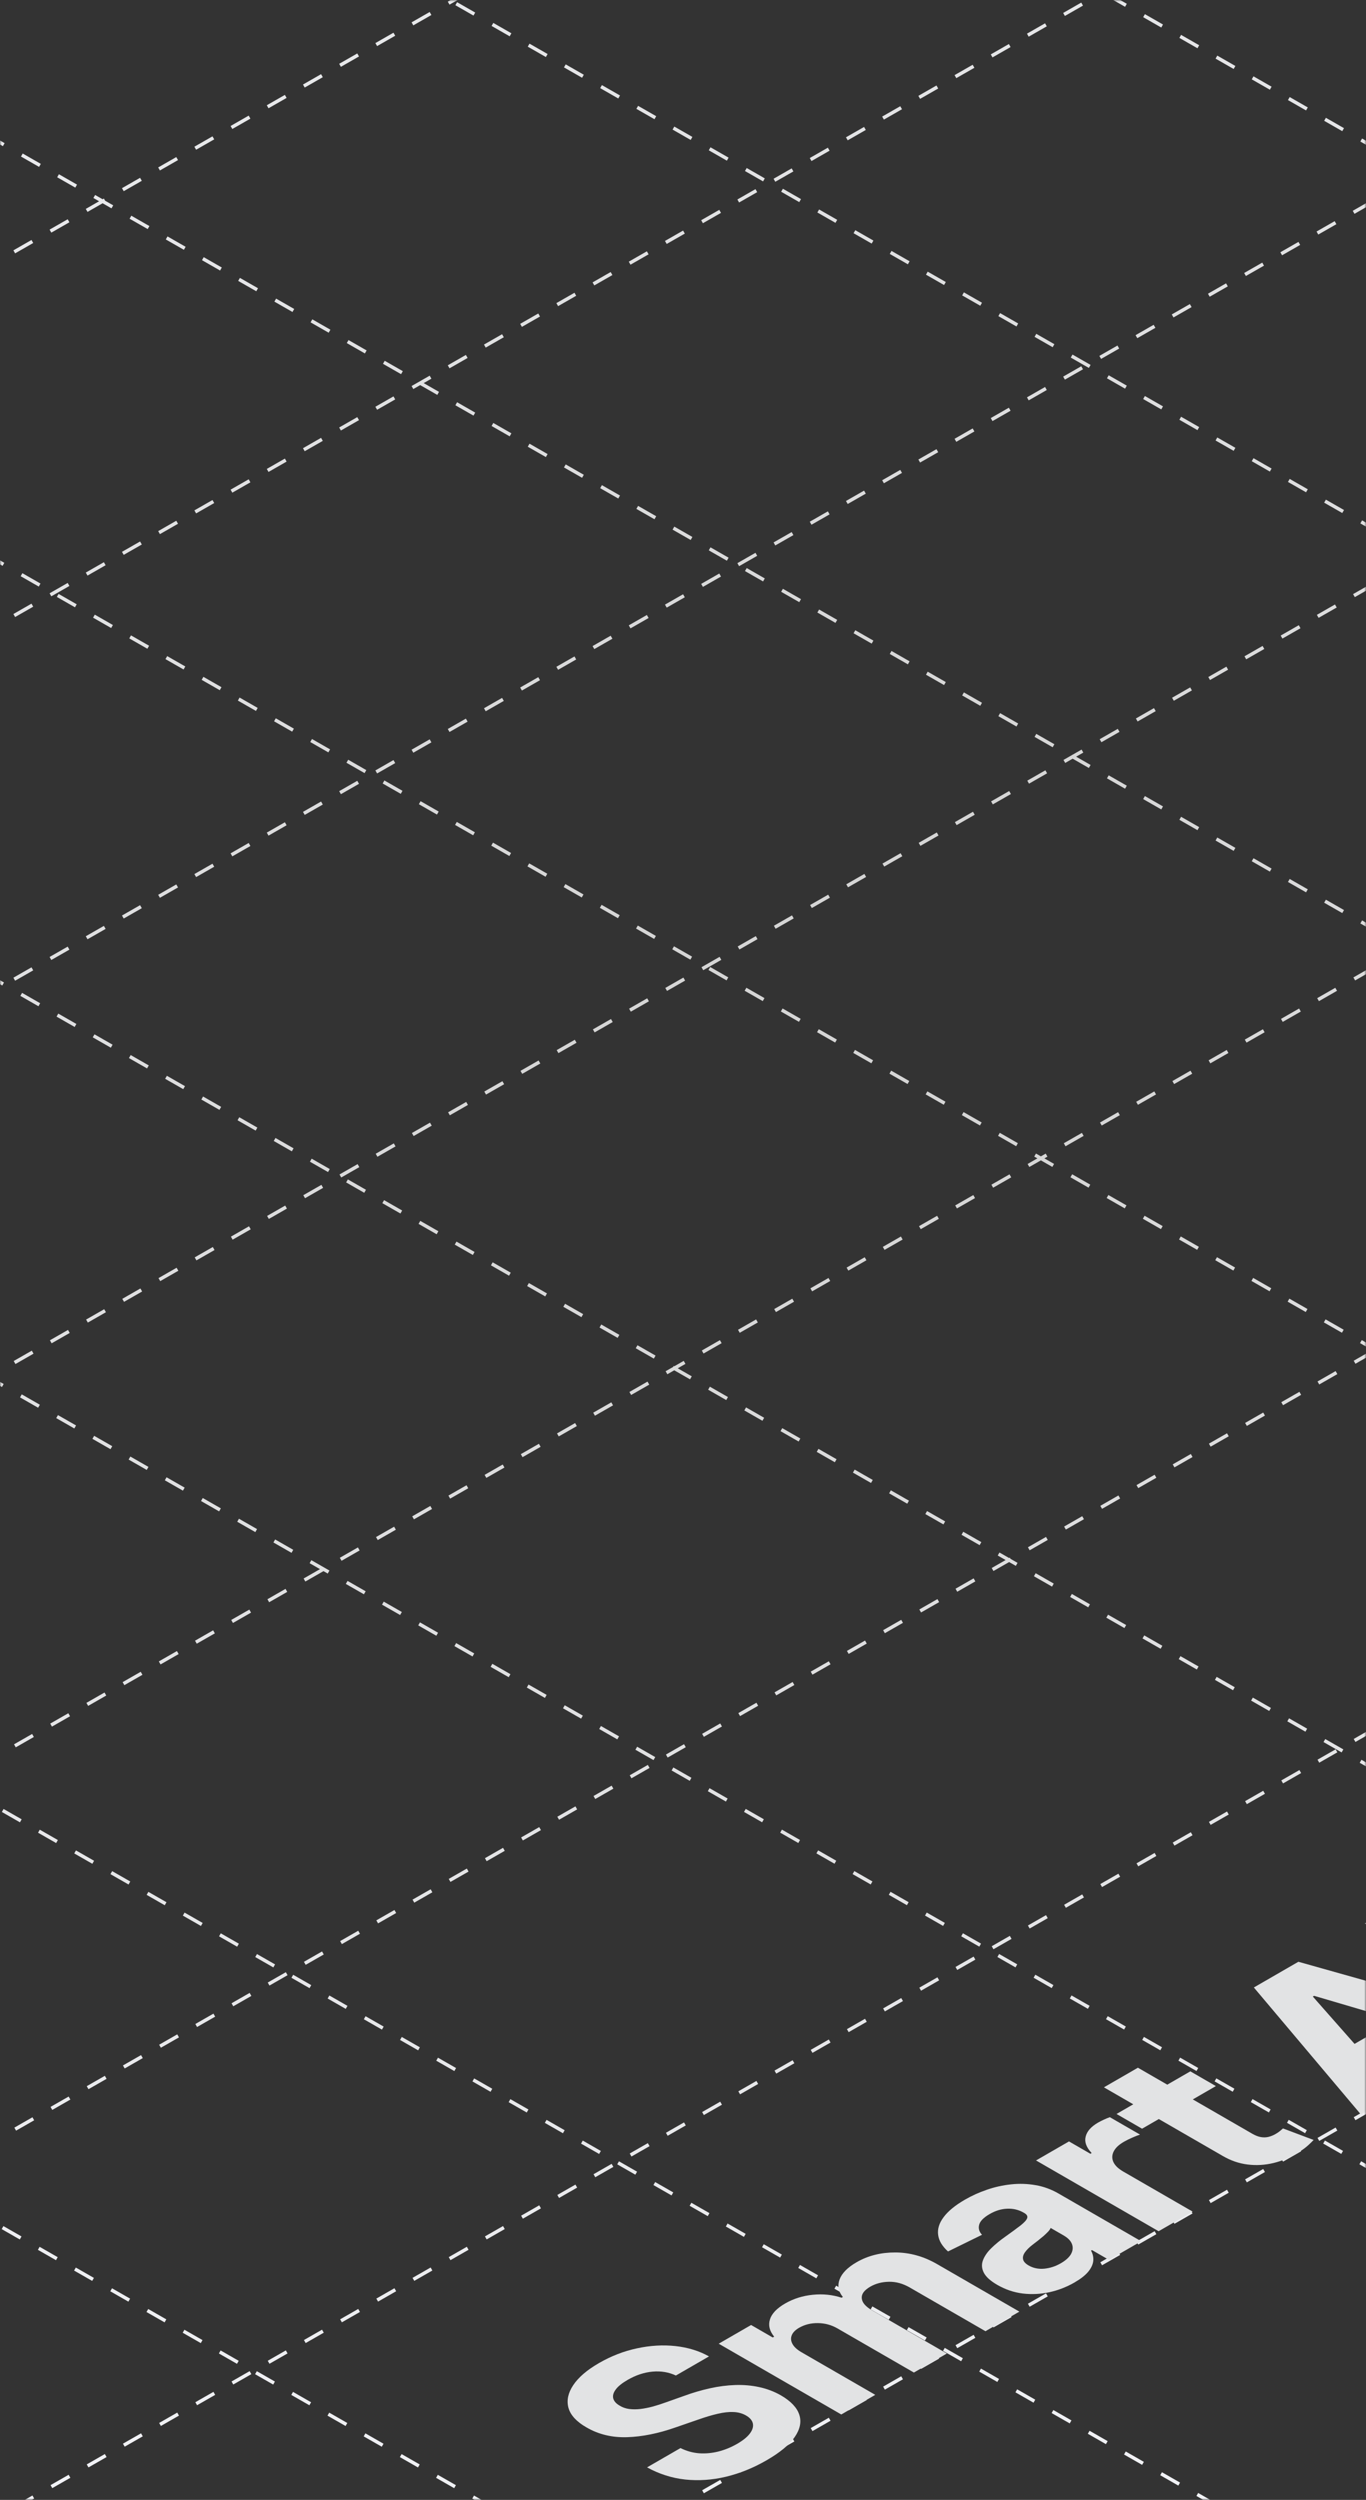 <?xml version="1.0" encoding="UTF-8"?>
<svg xmlns="http://www.w3.org/2000/svg" width="393" height="719" viewBox="0 0 393 719" fill="none">
  <rect x="0" y="0" width="393" height="719" fill="#333333" stroke="none"/>
  <mask id="mask0_172_109" style="mask-type:alpha" maskUnits="userSpaceOnUse" x="0" y="0" width="393" height="719">
    <rect width="393" height="719" fill="#D9D9D9"></rect>
  </mask>
  <g mask="url(#mask0_172_109)">
    <path d="M-370.546 826.977L803 155.232M-391.467 728.655L782.079 56.91M-412.388 630.333L761.158 -41.412M-433.309 532.01L740.237 -139.734M-433.309 427.412L740.237 -244.332M-433.309 322.814L740.237 -348.931M-370.546 935.759L803 264.014M-370.546 1044.54L803 372.796M740.236 821.746L-433.309 150.002M761.158 718.194L-412.388 46.45M782.079 609.412L-391.467 -62.332M803 500.631L-370.546 -171.114M803 385.573L-370.546 -286.172M803 275.745L-370.546 -396M735.006 940.988L-438.539 269.243M724.546 1055L-449 383.255" stroke="url(#paint0_radial_172_109)" stroke-dasharray="6 6"></path>
    <path d="M194.452 683.233C192.416 682.27 190.189 681.894 187.771 682.106C185.353 682.318 182.95 683.113 180.562 684.492C178.94 685.428 177.8 686.352 177.142 687.262C176.468 688.163 176.231 689.016 176.43 689.82C176.644 690.615 177.256 691.304 178.267 691.887C179.078 692.391 179.988 692.713 180.999 692.855C182.024 692.987 183.111 692.987 184.259 692.855C185.391 692.713 186.577 692.479 187.817 692.152C189.042 691.817 190.281 691.419 191.536 690.96L196.771 689.104C199.281 688.185 201.776 687.452 204.255 686.904C206.735 686.356 209.16 686.042 211.533 685.963C213.905 685.883 216.193 686.082 218.397 686.559C220.616 687.028 222.713 687.823 224.688 688.945C227.55 690.615 229.31 692.479 229.968 694.538C230.626 696.579 230.175 698.722 228.614 700.966C227.052 703.193 224.359 705.411 220.532 707.619C216.737 709.811 212.849 711.383 208.87 712.338C204.906 713.283 200.995 713.553 197.138 713.146C193.281 712.722 189.623 711.556 186.164 709.647L195.784 704.094C197.467 704.942 199.235 705.441 201.087 705.592C202.939 705.724 204.806 705.556 206.689 705.088C208.571 704.602 210.37 703.864 212.084 702.875C213.767 701.903 214.984 700.918 215.734 699.919C216.499 698.912 216.79 697.958 216.606 697.056C216.423 696.155 215.765 695.377 214.632 694.724C213.576 694.114 212.375 693.783 211.028 693.73C209.696 693.668 208.181 693.836 206.482 694.233C204.798 694.622 202.893 695.192 200.765 695.943L194.36 698.156C189.432 699.888 184.794 700.825 180.448 700.966C176.101 701.107 172.198 700.171 168.739 698.156C165.877 696.522 164.147 694.649 163.55 692.537C162.969 690.416 163.428 688.234 164.928 685.989C166.428 683.745 168.892 681.633 172.32 679.654C175.81 677.64 179.453 676.226 183.248 675.413C187.059 674.591 190.756 674.375 194.337 674.764C197.919 675.152 201.133 676.142 203.98 677.732L194.452 683.233Z" fill="#E2E3E4"></path>
    <path d="M242.035 694.437L206.771 674.08L216.092 668.699L222.314 672.29L222.727 672.052C221.396 670.435 220.99 668.787 221.511 667.108C222.031 665.429 223.485 663.901 225.873 662.522C228.291 661.126 230.954 660.287 233.862 660.004C236.755 659.713 239.51 659.995 242.127 660.852L242.494 660.64C241.193 659.059 240.88 657.375 241.553 655.591C242.226 653.788 243.856 652.14 246.443 650.647C249.734 648.747 253.453 647.811 257.601 647.837C261.748 647.846 265.735 648.955 269.562 651.164L293.277 664.855L283.52 670.488L261.733 657.91C259.774 656.779 257.784 656.231 255.764 656.267C253.744 656.302 251.953 656.77 250.392 657.671C248.616 658.696 247.798 659.823 247.935 661.051C248.058 662.271 249.037 663.41 250.874 664.471L272.409 676.903L262.927 682.376L240.933 669.679C239.204 668.681 237.329 668.173 235.308 668.155C233.303 668.129 231.497 668.579 229.89 669.507C228.804 670.134 228.1 670.859 227.778 671.681C227.457 672.485 227.533 673.315 228.008 674.172C228.467 675.021 229.347 675.82 230.648 676.571L251.815 688.791L242.035 694.437Z" fill="#E2E3E4"></path>
    <path d="M309.138 656.467C306.888 657.766 304.493 658.698 301.952 659.264C299.396 659.82 296.833 659.949 294.261 659.648C291.69 659.33 289.241 658.499 286.915 657.156C284.956 656.025 283.67 654.868 283.058 653.684C282.446 652.5 282.354 651.316 282.782 650.132C283.211 648.948 284.007 647.782 285.17 646.633C286.349 645.476 287.726 644.345 289.303 643.24C291.139 641.932 292.593 640.863 293.665 640.033C294.721 639.193 295.34 638.5 295.524 637.952C295.708 637.404 295.425 636.914 294.675 636.481L294.537 636.401C293.083 635.562 291.499 635.177 289.785 635.248C288.086 635.31 286.402 635.822 284.734 636.786C282.974 637.802 281.964 638.835 281.703 639.887C281.428 640.929 281.703 641.884 282.53 642.75L272.75 647.548C271.066 646.045 270.117 644.455 269.903 642.776C269.673 641.089 270.201 639.388 271.487 637.674C272.773 635.942 274.824 634.263 277.64 632.637C279.599 631.506 281.703 630.556 283.953 629.788C286.218 629.01 288.53 628.498 290.887 628.25C293.259 627.994 295.608 628.069 297.935 628.475C300.246 628.873 302.45 629.677 304.547 630.888L328.331 644.618L319.056 649.973L314.166 647.15L313.891 647.309C314.426 648.272 314.641 649.27 314.533 650.304C314.411 651.329 313.921 652.363 313.064 653.406C312.192 654.439 310.883 655.46 309.138 656.467ZM305.189 650.954C306.628 650.123 307.615 649.226 308.151 648.263C308.671 647.291 308.756 646.341 308.404 645.414C308.052 644.486 307.256 643.664 306.016 642.948L302.274 640.788C302.167 641.08 301.929 641.429 301.562 641.835C301.195 642.224 300.751 642.648 300.231 643.108C299.695 643.558 299.152 644.004 298.601 644.446C298.034 644.879 297.521 645.272 297.062 645.626C296.083 646.386 295.348 647.119 294.858 647.826C294.369 648.533 294.2 649.204 294.353 649.84C294.491 650.468 295.019 651.046 295.937 651.577C297.269 652.345 298.769 652.655 300.437 652.504C302.105 652.337 303.69 651.82 305.189 650.954Z" fill="#E2E3E4"></path>
    <path d="M333.333 641.731L298.069 621.373L307.551 615.9L313.704 619.452L314.071 619.239C312.525 617.605 311.951 616.028 312.349 614.508C312.732 612.979 313.91 611.645 315.885 610.505C316.374 610.223 316.933 609.935 317.561 609.644C318.188 609.352 318.77 609.114 319.305 608.928L327.984 613.938C327.387 614.124 326.629 614.42 325.711 614.826C324.792 615.232 323.997 615.63 323.323 616.019C321.884 616.849 320.913 617.773 320.407 618.789C319.902 619.787 319.872 620.795 320.316 621.811C320.775 622.818 321.724 623.737 323.162 624.567L343.113 636.085L333.333 641.731Z" fill="#E2E3E4"></path>
    <path d="M342.461 595.746L349.808 599.987L328.572 612.247L321.225 608.006L342.461 595.746ZM317.598 600.345L327.378 594.699L360.254 613.678C361.157 614.199 361.999 614.526 362.779 614.659C363.544 614.783 364.271 614.76 364.96 614.593C365.664 614.416 366.345 614.138 367.003 613.758C367.463 613.493 367.883 613.205 368.266 612.896C368.633 612.578 368.917 612.335 369.116 612.167L377.931 615.481C377.595 615.852 377.082 616.351 376.393 616.978C375.72 617.614 374.771 618.312 373.546 619.072C371.281 620.486 368.901 621.498 366.406 622.107C363.927 622.708 361.44 622.854 358.945 622.545C356.45 622.236 354.055 621.409 351.759 620.066L317.598 600.345Z" fill="#E2E3E4"></path>
    <path d="M402.174 601.989L391.522 608.138L360.735 571.625L373.546 564.229L436.772 582.015L426.12 588.165L378.068 574.023L377.701 574.236L402.174 601.989ZM383.027 591.704L408.189 577.178L415.949 581.658L390.787 596.184L383.027 591.704Z" fill="#E2E3E4"></path>
    <path d="M402.424 547.558L449.442 574.701L439.662 580.347L392.644 553.204L402.424 547.558Z" fill="#E2E3E4"></path>
    <path d="M471.45 562.791C467.822 564.885 463.965 566.264 459.879 566.927C455.792 567.572 451.69 567.519 447.573 566.767C443.441 566.008 439.515 564.554 435.796 562.407C432.168 560.313 429.689 558.069 428.357 555.674C427.026 553.28 426.873 550.903 427.898 548.544C428.939 546.176 431.189 543.993 434.648 541.996C436.974 540.653 439.515 539.619 442.27 538.895C445.025 538.153 447.895 537.777 450.879 537.768C453.879 537.751 456.925 538.148 460.017 538.961C463.093 539.765 466.131 541.033 469.131 542.765L471.817 544.316L442.04 561.506L435.979 558.007L456.55 546.131C455.142 545.319 453.588 544.775 451.889 544.501C450.191 544.227 448.492 544.227 446.793 544.501C445.094 544.758 443.533 545.296 442.109 546.118C440.625 546.975 439.653 547.934 439.194 548.994C438.734 550.037 438.757 551.075 439.263 552.109C439.752 553.134 440.686 554.053 442.063 554.866L447.826 558.192C449.571 559.2 451.4 559.884 453.313 560.247C455.241 560.6 457.147 560.631 459.029 560.339C460.912 560.048 462.672 559.429 464.31 558.484C465.396 557.857 466.238 557.194 466.835 556.496C467.432 555.798 467.746 555.087 467.776 554.362C467.807 553.637 467.547 552.922 466.996 552.215L476.638 547.338C478.352 548.857 479.309 550.496 479.508 552.255C479.707 553.995 479.141 555.771 477.809 557.583C476.478 559.376 474.358 561.113 471.45 562.791Z" fill="#E2E3E4"></path>
    <path d="M490.743 550.858L455.479 530.501L464.961 525.027L471.114 528.579L471.481 528.367C469.935 526.732 469.361 525.155 469.759 523.635C470.142 522.107 471.32 520.772 473.295 519.633C473.784 519.35 474.343 519.063 474.971 518.771C475.598 518.48 476.18 518.241 476.715 518.055L485.394 523.065C484.797 523.251 484.039 523.547 483.121 523.953C482.202 524.36 481.406 524.757 480.733 525.146C479.294 525.977 478.322 526.9 477.817 527.916C477.312 528.915 477.282 529.922 477.726 530.938C478.185 531.945 479.134 532.864 480.572 533.695L500.523 545.212L490.743 550.858Z" fill="#E2E3E4"></path>
    <path d="M499.871 504.873L507.218 509.114L485.981 521.374L478.635 517.133L499.871 504.873ZM475.008 509.472L484.788 503.826L517.664 522.805C518.567 523.327 519.408 523.654 520.189 523.786C520.954 523.91 521.681 523.888 522.37 523.72C523.074 523.543 523.755 523.265 524.413 522.885C524.872 522.62 525.293 522.333 525.676 522.023C526.043 521.705 526.326 521.462 526.525 521.294L535.341 524.608C535.005 524.979 534.492 525.478 533.803 526.106C533.13 526.742 532.181 527.44 530.956 528.2C528.691 529.613 526.311 530.625 523.816 531.235C521.337 531.836 518.85 531.981 516.355 531.672C513.86 531.363 511.465 530.537 509.169 529.194L475.008 509.472Z" fill="#E2E3E4"></path>
    <path d="M542.61 491.81L534.207 497.297C533.289 496.944 532.271 496.736 531.154 496.674C530.021 496.604 528.858 496.701 527.664 496.966C526.471 497.213 525.307 497.664 524.175 498.318C522.66 499.192 521.703 500.116 521.305 501.088C520.892 502.051 521.213 502.837 522.269 503.447C523.111 503.933 524.159 504.149 525.414 504.096C526.669 504.043 528.292 503.646 530.282 502.904L537.95 499.961C542.082 498.388 545.771 497.567 549.015 497.496C552.26 497.425 555.153 498.123 557.694 499.59C560.005 500.924 561.352 502.488 561.734 504.282C562.132 506.067 561.642 507.922 560.265 509.848C558.887 511.757 556.668 513.595 553.607 515.362C548.939 518.057 544.248 519.643 539.534 520.12C534.82 520.58 530.542 519.974 526.7 518.304L535.814 512.459C537.529 513.113 539.319 513.334 541.187 513.122C543.039 512.901 544.837 512.287 546.582 511.28C548.296 510.29 549.344 509.305 549.727 508.324C550.11 507.326 549.781 506.517 548.74 505.899C547.837 505.395 546.735 505.192 545.434 505.289C544.118 505.378 542.541 505.775 540.705 506.482L533.381 509.305C529.248 510.895 525.491 511.686 522.109 511.677C518.741 511.66 515.741 510.891 513.109 509.371C510.844 508.064 509.505 506.584 509.091 504.931C508.693 503.27 509.168 501.538 510.515 499.736C511.877 497.925 514.066 496.149 517.081 494.408C521.535 491.837 525.981 490.357 530.419 489.968C534.873 489.57 538.937 490.184 542.61 491.81Z" fill="#E2E3E4"></path>
  </g>
  <defs>
    <radialGradient id="paint0_radial_172_109" cx="0" cy="0" r="1" gradientUnits="userSpaceOnUse" gradientTransform="translate(239 285.5) rotate(-26.917) scale(656.075 570.837)">
      <stop offset="0.111" stop-color="#D6D6D6"></stop>
      <stop offset="0.819" stop-color="#F5F6FA"></stop>
    </radialGradient>
  </defs>
</svg>

